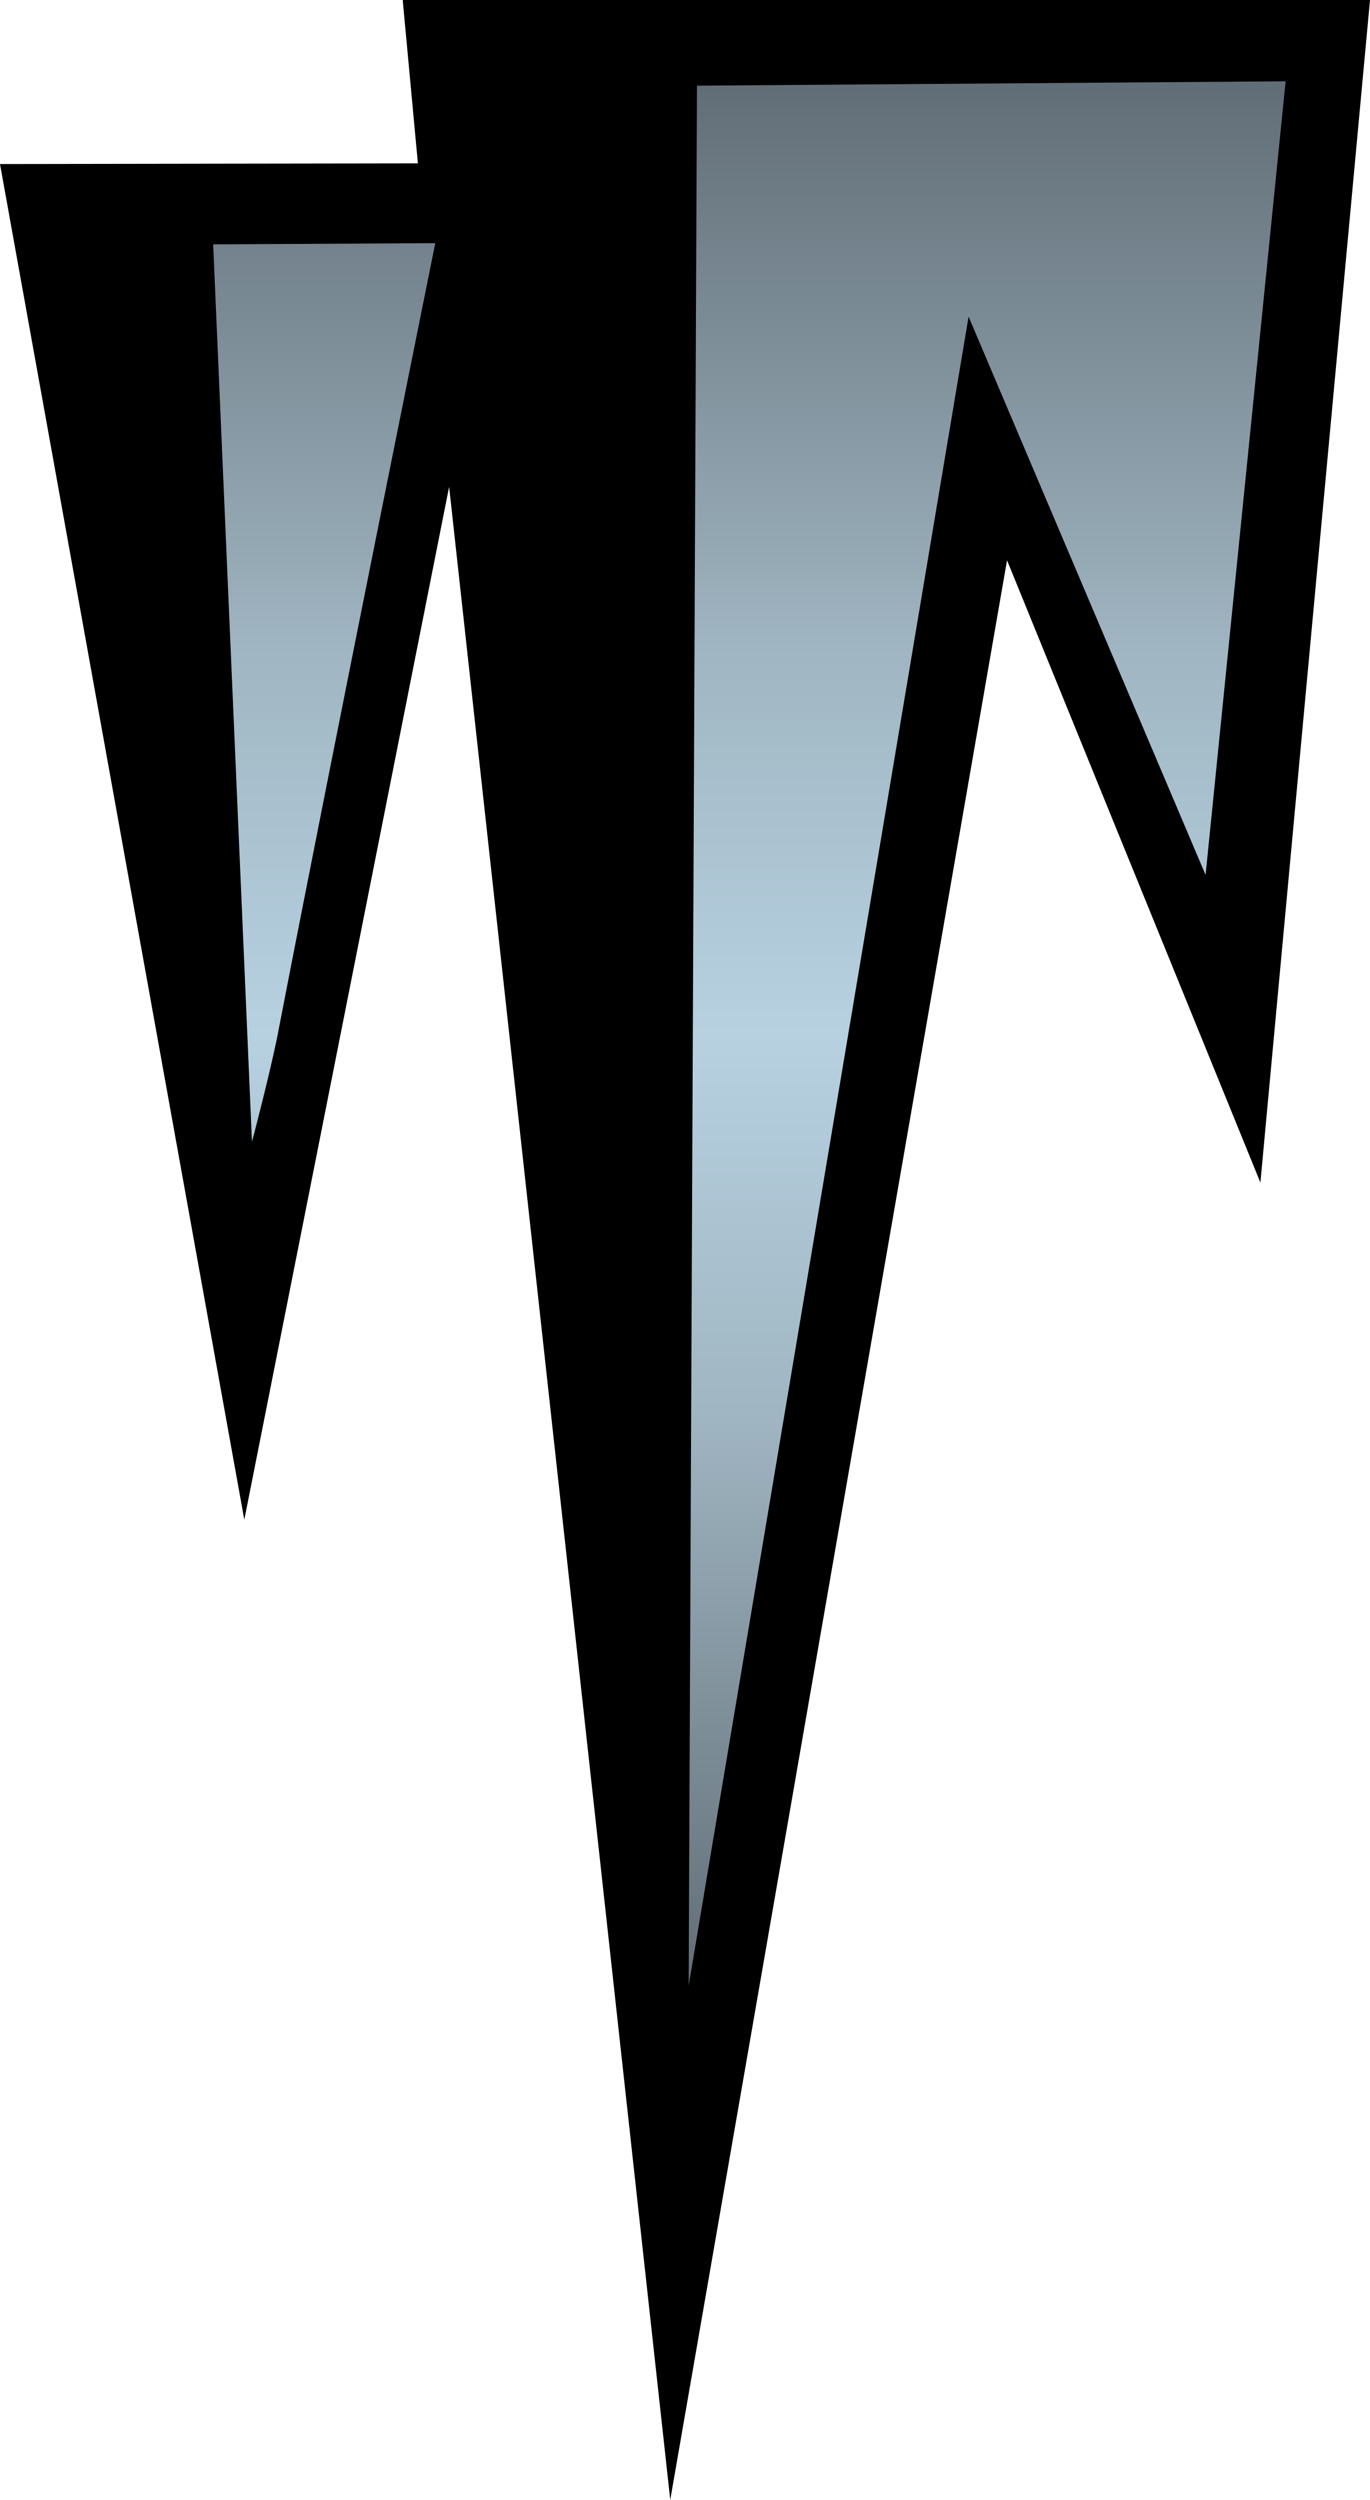 <?xml version="1.0" encoding="UTF-8" standalone="no"?>
<!-- Created with Inkscape (http://www.inkscape.org/) -->

<svg
   xmlns:dc="http://purl.org/dc/elements/1.1/"
   xmlns:cc="http://creativecommons.org/ns#"
   xmlns:rdf="http://www.w3.org/1999/02/22-rdf-syntax-ns#"
   xmlns:svg="http://www.w3.org/2000/svg"
   xmlns="http://www.w3.org/2000/svg"
   xmlns:inkscape="http://www.inkscape.org/namespaces/inkscape"
   version="1.1"
   width="600"
   height="1094.592"
   id="svg4704">
  <defs
     id="defs4706">
    <linearGradient
       x1="0"
       y1="0"
       x2="1"
       y2="0"
       id="linearGradient382"
       gradientUnits="userSpaceOnUse"
       gradientTransform="matrix(0,30.47,30.47,0,666.528,471.948)"
       spreadMethod="pad">
      <stop
         id="stop384"
         style="stop-color:#626e77;stop-opacity:1"
         offset="0" />
      <stop
         id="stop386"
         style="stop-color:#a0b6c2;stop-opacity:1"
         offset="0.3" />
      <stop
         id="stop388"
         style="stop-color:#b7d1e1;stop-opacity:1"
         offset="0.5" />
      <stop
         id="stop390"
         style="stop-color:#a0b6c2;stop-opacity:1"
         offset="0.7" />
      <stop
         id="stop392"
         style="stop-color:#626e77;stop-opacity:1"
         offset="1" />
    </linearGradient>
  </defs>
  <path
     d="M 176.366,0 183.016,71.531 0,71.834 106.996,665.43 196.698,213.145 293.542,1094.592 441.038,245.326 552.002,517.797 600,0.001 l -423.634,0 z"
     inkscape:connector-curvature="0"
     id="path378"
     style="fill:#000000;fill-opacity:1;fill-rule:nonzero;stroke:none" />
  <g
     transform="matrix(27.365,0,0,-27.365,-17911.311,13784.265)"
     id="g380">
    <path
       d="m 665.688,502.348 -0.133,-30.403 4.48,26.707 3.793,-8.933 1.281,12.699 -9.421,-0.07 z m -7.743,-2.539 0.621,-14.36 c 0,0 0.325,1.227 0.438,1.852 l 0,0 c 0.808,4.179 2.496,12.527 2.496,12.527 l 0,0 -3.555,-0.019 z"
       inkscape:connector-curvature="0"
       id="path394"
       style="fill:url(#linearGradient382);fill-opacity:1;fill-rule:nonzero;stroke:none" />
  </g>
</svg>
